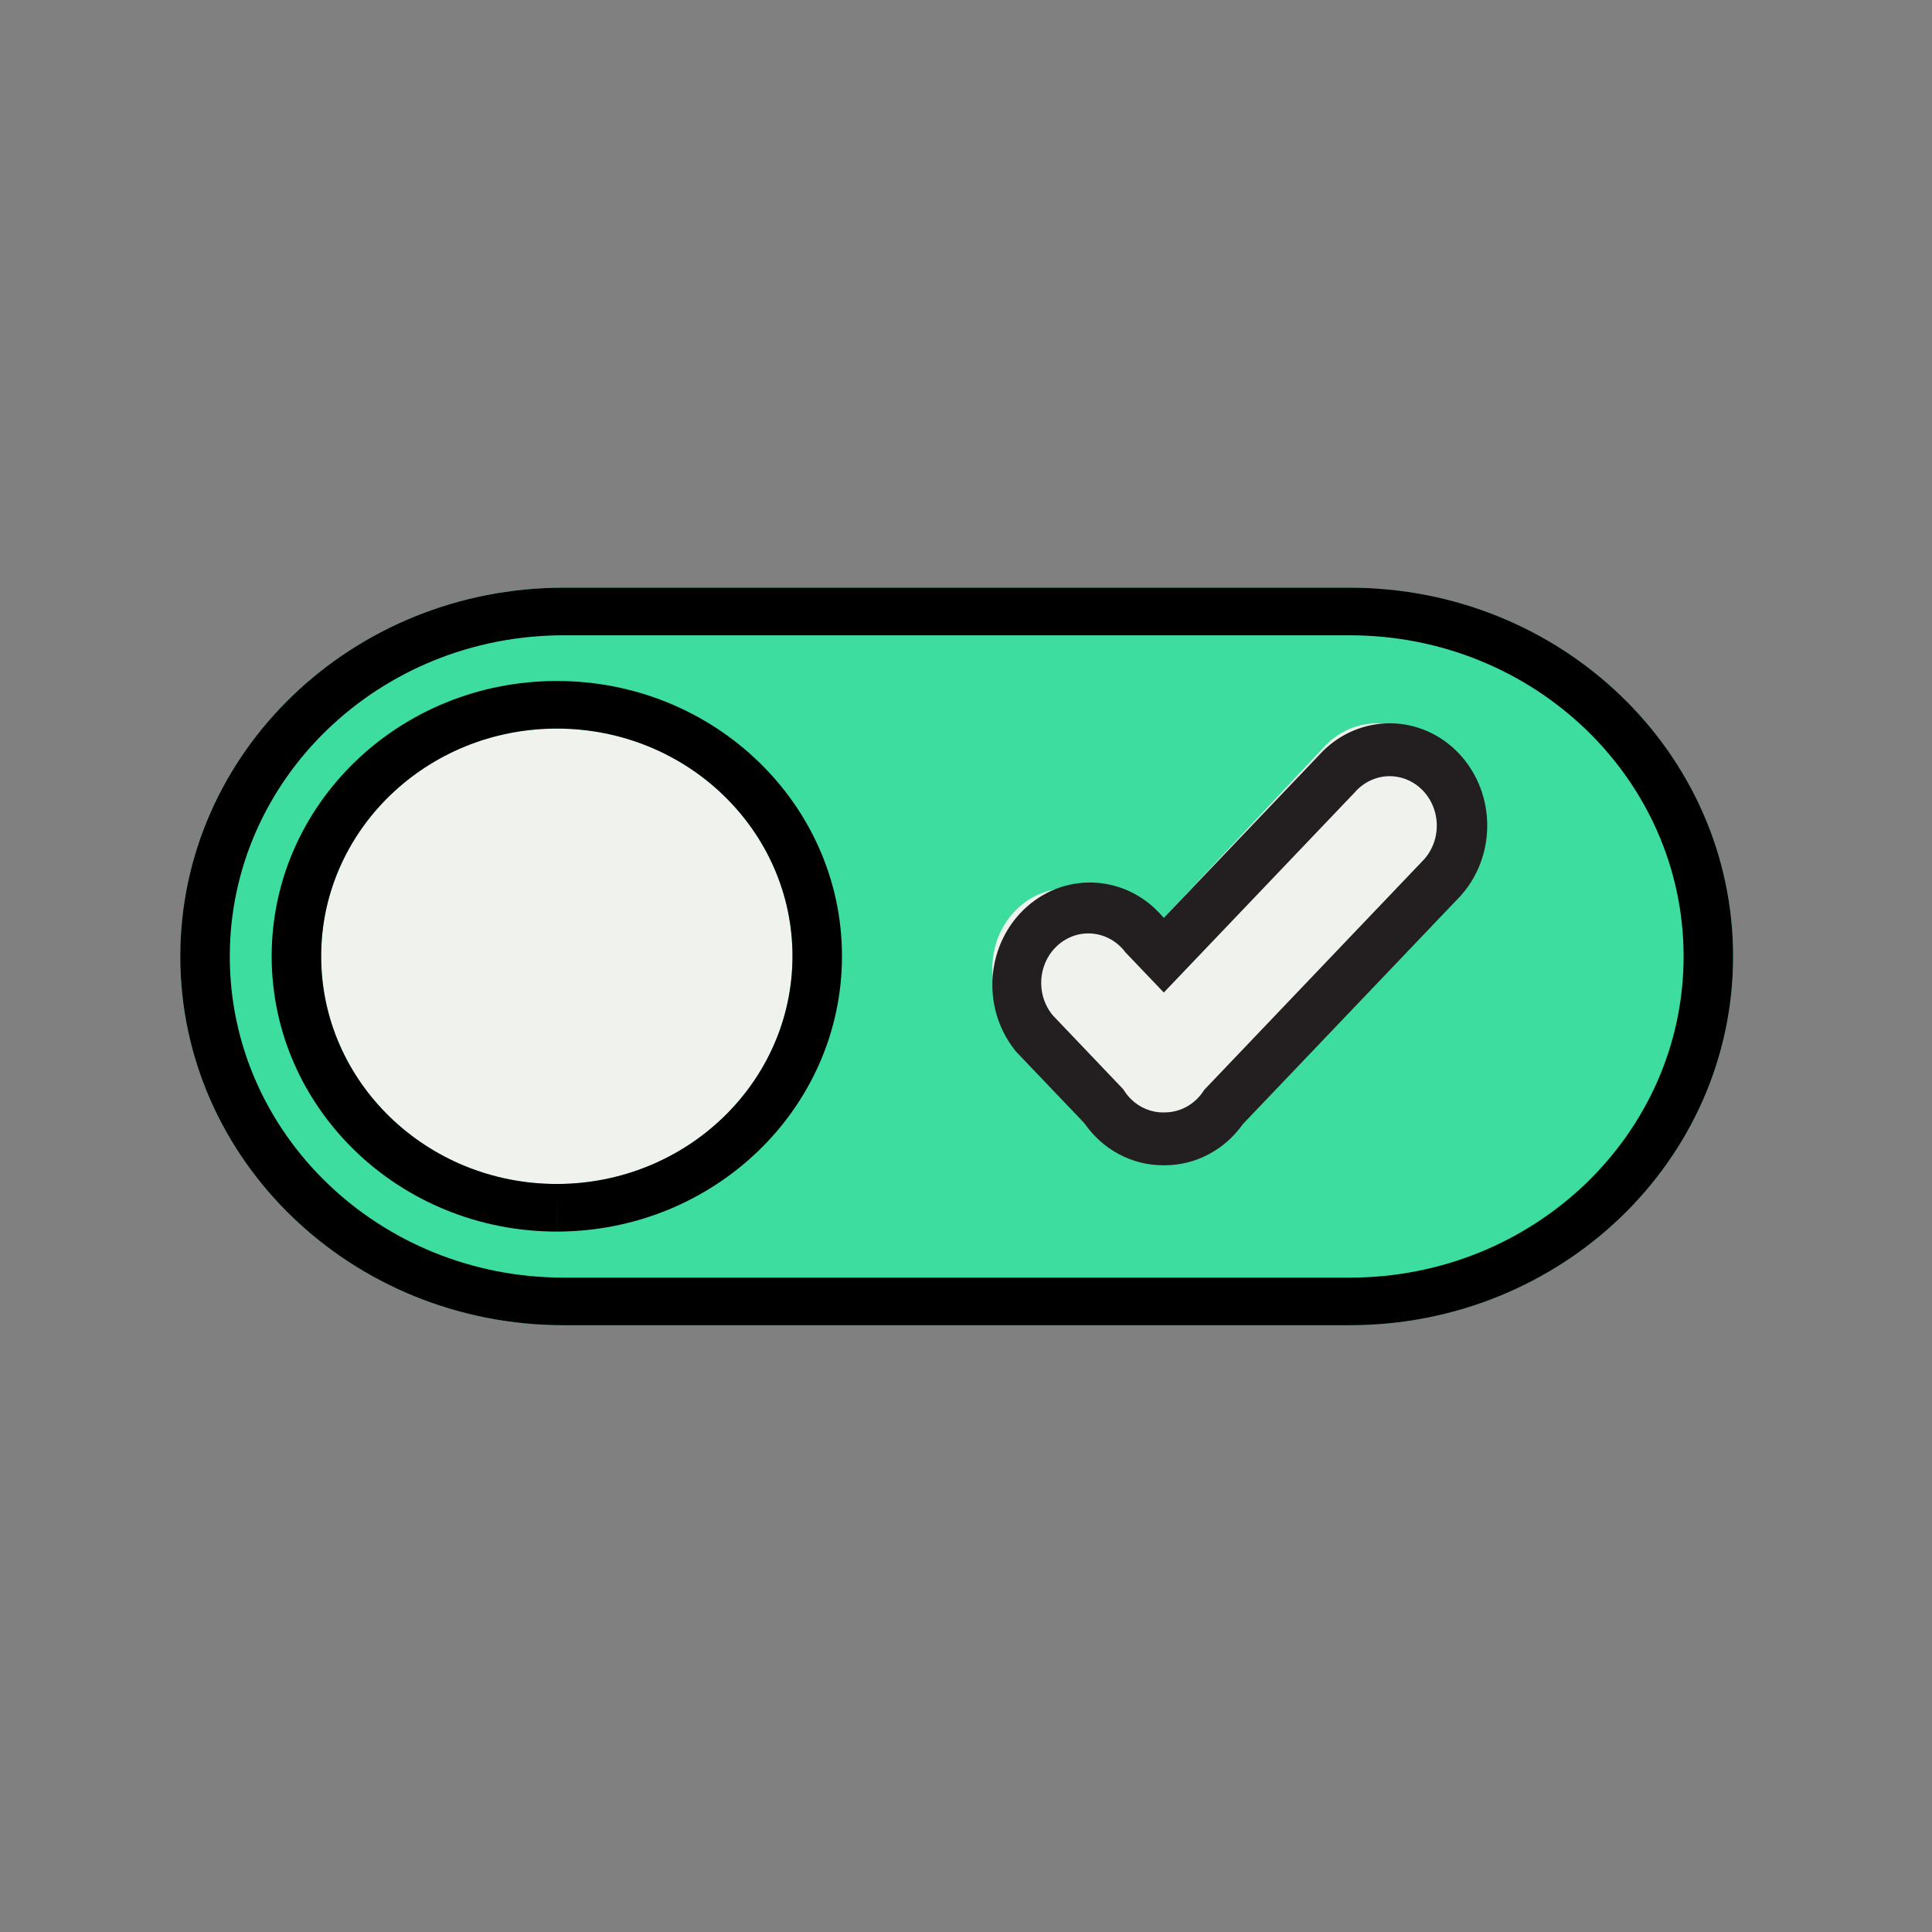 <svg width="63" height="63" viewBox="0 0 63 63" fill="none" xmlns="http://www.w3.org/2000/svg">
<rect x="0" y="0" width="63" height="63" fill="#808080" stroke="none"/>
<path d="M5.879 31.189C5.879 24.547 11.477 19.164 18.382 19.164H44.011C50.916 19.164 56.514 24.547 56.514 31.189C56.514 37.83 50.916 43.214 44.011 43.214H18.382C11.477 43.214 5.879 37.83 5.879 31.189Z" fill="#3CDD9F"/>
<path fill-rule="evenodd" clip-rule="evenodd" d="M44.011 20.716H18.382C12.368 20.716 7.493 25.405 7.493 31.189C7.493 36.973 12.368 41.662 18.382 41.662H44.011C50.025 41.662 54.9 36.973 54.9 31.189C54.9 25.405 50.025 20.716 44.011 20.716ZM18.382 19.164C11.477 19.164 5.879 24.547 5.879 31.189C5.879 37.83 11.477 43.214 18.382 43.214H44.011C50.916 43.214 56.514 37.83 56.514 31.189C56.514 24.547 50.916 19.164 44.011 19.164H18.382Z" fill="black"/>
<path d="M18.157 38.608C13.913 38.608 10.473 35.284 10.473 31.183C10.473 27.082 13.913 23.758 18.157 23.758C22.401 23.758 25.842 27.082 25.842 31.183C25.837 35.282 22.399 38.604 18.157 38.608Z" fill="#F0F2EE"/>
<path fill-rule="evenodd" clip-rule="evenodd" d="M27.456 31.183V31.184C27.45 36.133 23.298 40.154 18.16 40.16L18.158 38.608C22.4 38.603 25.837 35.282 25.842 31.183C25.842 27.082 22.402 23.758 18.158 23.758C13.914 23.758 10.473 27.082 10.473 31.183C10.473 35.284 13.914 38.608 18.158 38.608V40.16C13.015 40.16 8.859 36.134 8.859 31.183C8.859 26.232 13.015 22.206 18.158 22.206C23.3 22.206 27.456 26.232 27.456 31.183Z" fill="black"/>
<path d="M37.293 36.889C36.496 36.89 35.749 36.471 35.298 35.769L32.956 33.274L32.931 33.242C32.066 32.144 32.198 30.506 33.227 29.582C34.255 28.659 35.791 28.8 36.657 29.897L37.321 30.604L43.151 24.386C44.072 23.361 45.594 23.315 46.568 24.282C47.542 25.25 47.608 26.872 46.715 27.925L39.338 35.791C38.883 36.48 38.141 36.89 37.351 36.889H37.293Z" fill="#F0F2EE"/>
<path fill-rule="evenodd" clip-rule="evenodd" d="M37.93 37.998H37.979C38.986 37.999 39.933 37.499 40.532 36.651L47.612 29.23L47.637 29.204L47.661 29.175C48.847 27.817 48.76 25.709 47.467 24.463C46.185 23.23 44.195 23.306 43.002 24.634L37.95 29.931L37.908 29.886C36.757 28.541 34.793 28.401 33.48 29.572C32.166 30.743 31.982 32.798 33.064 34.205L33.114 34.271L33.168 34.329L35.359 36.625C35.956 37.489 36.913 38 37.93 37.998ZM37.979 36.274H37.943V36.276H37.932C37.547 36.277 37.177 36.126 36.893 35.854C36.792 35.756 36.704 35.644 36.63 35.522L34.332 33.111C33.964 32.67 33.853 32.053 34.044 31.501C34.234 30.95 34.696 30.55 35.248 30.457C35.801 30.365 36.358 30.595 36.702 31.058L37.95 32.365L44.181 25.834C44.473 25.501 44.884 25.311 45.315 25.31C45.925 25.311 46.477 25.689 46.722 26.274C46.968 26.86 46.86 27.542 46.447 28.013L39.27 35.537C38.987 35.996 38.501 36.274 37.979 36.274Z" fill="#231F20"/>
</svg>
